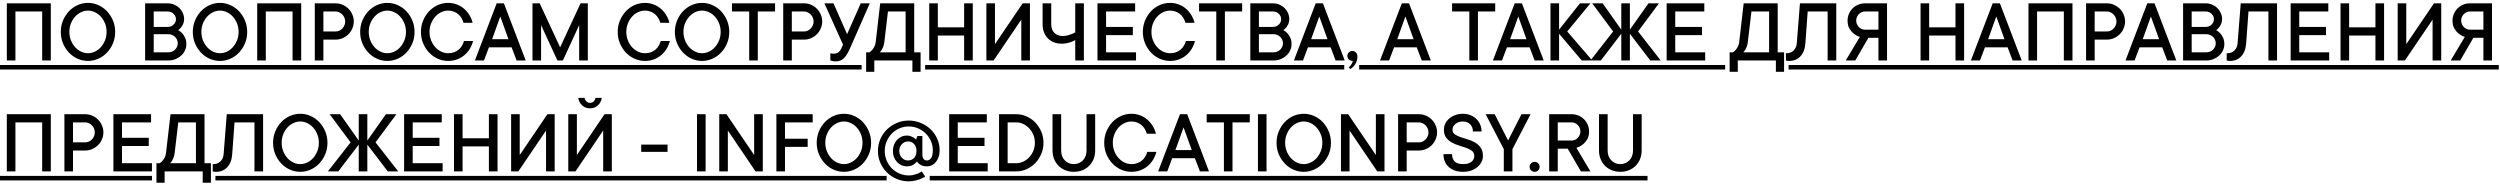 <?xml version="1.0" encoding="UTF-8"?> <svg xmlns="http://www.w3.org/2000/svg" width="496" height="37" viewBox="0 0 496 37" fill="none"><path d="M10.081 0.662V12H8.367V2.279H3.059V12H1.354V0.662H10.081ZM21.146 6.331C21.146 5.722 21.041 5.159 20.83 4.644C20.619 4.122 20.344 3.674 20.004 3.299C19.664 2.918 19.271 2.625 18.826 2.42C18.381 2.209 17.924 2.104 17.455 2.104C16.986 2.104 16.529 2.209 16.084 2.42C15.645 2.625 15.252 2.918 14.906 3.299C14.566 3.674 14.291 4.119 14.08 4.635C13.869 5.15 13.764 5.716 13.764 6.331C13.764 6.94 13.869 7.503 14.08 8.019C14.291 8.534 14.566 8.982 14.906 9.363C15.252 9.738 15.645 10.031 16.084 10.242C16.529 10.453 16.986 10.559 17.455 10.559C17.924 10.559 18.381 10.453 18.826 10.242C19.271 10.031 19.664 9.738 20.004 9.363C20.344 8.982 20.619 8.534 20.83 8.019C21.041 7.503 21.146 6.94 21.146 6.331ZM22.852 6.331C22.852 7.146 22.705 7.901 22.412 8.599C22.119 9.296 21.727 9.905 21.234 10.427C20.742 10.948 20.168 11.355 19.512 11.648C18.861 11.941 18.176 12.088 17.455 12.088C16.734 12.088 16.046 11.941 15.39 11.648C14.739 11.355 14.168 10.948 13.676 10.427C13.184 9.905 12.791 9.296 12.498 8.599C12.205 7.901 12.059 7.146 12.059 6.331C12.059 5.528 12.205 4.775 12.498 4.072C12.791 3.369 13.184 2.757 13.676 2.235C14.168 1.714 14.739 1.307 15.39 1.014C16.046 0.721 16.734 0.574 17.455 0.574C18.176 0.574 18.861 0.721 19.512 1.014C20.168 1.307 20.742 1.714 21.234 2.235C21.727 2.757 22.119 3.369 22.412 4.072C22.705 4.775 22.852 5.528 22.852 6.331ZM35.358 5.971C35.657 6.141 35.927 6.357 36.167 6.621C36.372 6.85 36.557 7.137 36.721 7.482C36.891 7.828 36.976 8.253 36.976 8.757C36.976 9.19 36.885 9.604 36.703 9.996C36.527 10.383 36.275 10.726 35.947 11.024C35.625 11.317 35.244 11.555 34.805 11.736C34.371 11.912 33.897 12 33.381 12H28.793V0.662H33.293C33.738 0.662 34.157 0.747 34.55 0.917C34.948 1.081 35.294 1.307 35.587 1.594C35.88 1.881 36.108 2.215 36.273 2.596C36.442 2.971 36.527 3.375 36.527 3.809C36.527 4.166 36.463 4.482 36.334 4.758C36.211 5.027 36.079 5.25 35.938 5.426C35.769 5.643 35.575 5.824 35.358 5.971ZM30.498 5.338H33.293C33.75 5.338 34.134 5.186 34.444 4.881C34.755 4.576 34.91 4.219 34.91 3.809C34.91 3.398 34.752 3.041 34.435 2.736C34.125 2.432 33.744 2.279 33.293 2.279H30.498V5.338ZM33.381 10.383C33.645 10.383 33.894 10.336 34.128 10.242C34.362 10.143 34.562 10.014 34.726 9.855C34.895 9.691 35.027 9.501 35.121 9.284C35.221 9.067 35.27 8.833 35.27 8.581C35.27 8.329 35.221 8.095 35.121 7.878C35.027 7.661 34.895 7.474 34.726 7.315C34.562 7.151 34.362 7.022 34.128 6.929C33.894 6.829 33.645 6.779 33.381 6.779H30.498V10.383H33.381ZM47.338 6.331C47.338 5.722 47.232 5.159 47.022 4.644C46.81 4.122 46.535 3.674 46.195 3.299C45.855 2.918 45.463 2.625 45.018 2.42C44.572 2.209 44.115 2.104 43.647 2.104C43.178 2.104 42.721 2.209 42.275 2.42C41.836 2.625 41.443 2.918 41.098 3.299C40.758 3.674 40.482 4.119 40.272 4.635C40.06 5.15 39.955 5.716 39.955 6.331C39.955 6.94 40.06 7.503 40.272 8.019C40.482 8.534 40.758 8.982 41.098 9.363C41.443 9.738 41.836 10.031 42.275 10.242C42.721 10.453 43.178 10.559 43.647 10.559C44.115 10.559 44.572 10.453 45.018 10.242C45.463 10.031 45.855 9.738 46.195 9.363C46.535 8.982 46.81 8.534 47.022 8.019C47.232 7.503 47.338 6.94 47.338 6.331ZM49.043 6.331C49.043 7.146 48.897 7.901 48.603 8.599C48.31 9.296 47.918 9.905 47.426 10.427C46.934 10.948 46.359 11.355 45.703 11.648C45.053 11.941 44.367 12.088 43.647 12.088C42.926 12.088 42.237 11.941 41.581 11.648C40.931 11.355 40.359 10.948 39.867 10.427C39.375 9.905 38.982 9.296 38.69 8.599C38.397 7.901 38.25 7.146 38.25 6.331C38.25 5.528 38.397 4.775 38.69 4.072C38.982 3.369 39.375 2.757 39.867 2.235C40.359 1.714 40.931 1.307 41.581 1.014C42.237 0.721 42.926 0.574 43.647 0.574C44.367 0.574 45.053 0.721 45.703 1.014C46.359 1.307 46.934 1.714 47.426 2.235C47.918 2.757 48.31 3.369 48.603 4.072C48.897 4.775 49.043 5.528 49.043 6.331ZM59.757 0.662V12H58.043V2.279H52.734V12H51.029V0.662H59.757ZM66.595 0.662C67.087 0.662 67.55 0.759 67.983 0.952C68.423 1.14 68.804 1.397 69.126 1.726C69.454 2.048 69.712 2.429 69.899 2.868C70.093 3.302 70.189 3.765 70.189 4.257C70.189 4.749 70.093 5.215 69.899 5.654C69.712 6.094 69.454 6.475 69.126 6.797C68.804 7.119 68.423 7.377 67.983 7.57C67.55 7.764 67.087 7.86 66.595 7.86H64.16V12H62.455V0.662H66.595ZM66.595 6.243C66.847 6.243 67.084 6.193 67.307 6.094C67.535 5.988 67.737 5.845 67.913 5.663C68.089 5.481 68.227 5.271 68.326 5.03C68.432 4.79 68.484 4.532 68.484 4.257C68.484 3.993 68.432 3.741 68.326 3.501C68.227 3.261 68.089 3.053 67.913 2.877C67.737 2.695 67.535 2.552 67.307 2.446C67.084 2.335 66.847 2.279 66.595 2.279H64.16V6.243H66.595ZM80.543 6.331C80.543 5.722 80.438 5.159 80.227 4.644C80.016 4.122 79.74 3.674 79.4 3.299C79.061 2.918 78.668 2.625 78.223 2.42C77.777 2.209 77.32 2.104 76.852 2.104C76.383 2.104 75.926 2.209 75.481 2.42C75.041 2.625 74.648 2.918 74.303 3.299C73.963 3.674 73.688 4.119 73.477 4.635C73.266 5.15 73.16 5.716 73.16 6.331C73.16 6.94 73.266 7.503 73.477 8.019C73.688 8.534 73.963 8.982 74.303 9.363C74.648 9.738 75.041 10.031 75.481 10.242C75.926 10.453 76.383 10.559 76.852 10.559C77.32 10.559 77.777 10.453 78.223 10.242C78.668 10.031 79.061 9.738 79.4 9.363C79.74 8.982 80.016 8.534 80.227 8.019C80.438 7.503 80.543 6.94 80.543 6.331ZM82.248 6.331C82.248 7.146 82.102 7.901 81.809 8.599C81.516 9.296 81.123 9.905 80.631 10.427C80.139 10.948 79.564 11.355 78.908 11.648C78.258 11.941 77.572 12.088 76.852 12.088C76.131 12.088 75.442 11.941 74.786 11.648C74.136 11.355 73.564 10.948 73.072 10.427C72.58 9.905 72.188 9.296 71.894 8.599C71.602 7.901 71.455 7.146 71.455 6.331C71.455 5.528 71.602 4.775 71.894 4.072C72.188 3.369 72.58 2.757 73.072 2.235C73.564 1.714 74.136 1.307 74.786 1.014C75.442 0.721 76.131 0.574 76.852 0.574C77.572 0.574 78.258 0.721 78.908 1.014C79.564 1.307 80.139 1.714 80.631 2.235C81.123 2.757 81.516 3.369 81.809 4.072C82.102 4.775 82.248 5.528 82.248 6.331ZM85.219 6.331C85.219 6.94 85.324 7.503 85.535 8.019C85.746 8.534 86.022 8.982 86.361 9.363C86.707 9.738 87.1 10.031 87.539 10.242C87.984 10.453 88.441 10.559 88.91 10.559C89.344 10.559 89.733 10.497 90.079 10.374C90.431 10.245 90.738 10.069 91.002 9.847C91.266 9.624 91.482 9.366 91.652 9.073C91.828 8.78 91.963 8.467 92.057 8.133H93.858C93.724 8.672 93.513 9.182 93.226 9.662C92.939 10.143 92.581 10.565 92.153 10.928C91.731 11.285 91.248 11.569 90.703 11.78C90.158 11.985 89.561 12.088 88.91 12.088C88.189 12.088 87.501 11.941 86.845 11.648C86.194 11.355 85.623 10.948 85.131 10.427C84.639 9.905 84.246 9.296 83.953 8.599C83.66 7.901 83.514 7.146 83.514 6.331C83.514 5.528 83.66 4.775 83.953 4.072C84.246 3.369 84.639 2.757 85.131 2.235C85.623 1.714 86.194 1.307 86.845 1.014C87.501 0.721 88.189 0.574 88.91 0.574C89.531 0.574 90.111 0.68 90.65 0.891C91.195 1.096 91.673 1.38 92.083 1.743C92.499 2.101 92.851 2.52 93.138 3C93.431 3.48 93.642 3.99 93.77 4.529H91.969C91.875 4.195 91.74 3.882 91.564 3.589C91.389 3.29 91.172 3.032 90.914 2.815C90.656 2.593 90.36 2.42 90.026 2.297C89.692 2.168 89.32 2.104 88.91 2.104C88.441 2.104 87.984 2.209 87.539 2.42C87.1 2.625 86.707 2.918 86.361 3.299C86.022 3.674 85.746 4.122 85.535 4.644C85.324 5.159 85.219 5.722 85.219 6.331ZM96.02 12H94.219L98.543 0.662H99.976L104.3 12H102.498L101.505 9.39H97.005L96.02 12ZM100.881 7.772L99.255 3.272L97.638 7.772H100.881ZM116.622 0.662V12H114.908V4.978L111.674 12H110.593L107.35 4.978V12H105.645V0.662H107.077L111.129 9.39L115.181 0.662H116.622ZM124.26 6.331C124.26 6.94 124.365 7.503 124.576 8.019C124.787 8.534 125.062 8.982 125.402 9.363C125.748 9.738 126.141 10.031 126.58 10.242C127.025 10.453 127.482 10.559 127.951 10.559C128.385 10.559 128.774 10.497 129.12 10.374C129.472 10.245 129.779 10.069 130.043 9.847C130.307 9.624 130.523 9.366 130.693 9.073C130.869 8.78 131.004 8.467 131.098 8.133H132.899C132.765 8.672 132.554 9.182 132.267 9.662C131.979 10.143 131.622 10.565 131.194 10.928C130.772 11.285 130.289 11.569 129.744 11.78C129.199 11.985 128.602 12.088 127.951 12.088C127.23 12.088 126.542 11.941 125.886 11.648C125.235 11.355 124.664 10.948 124.172 10.427C123.68 9.905 123.287 9.296 122.994 8.599C122.701 7.901 122.555 7.146 122.555 6.331C122.555 5.528 122.701 4.775 122.994 4.072C123.287 3.369 123.68 2.757 124.172 2.235C124.664 1.714 125.235 1.307 125.886 1.014C126.542 0.721 127.23 0.574 127.951 0.574C128.572 0.574 129.152 0.68 129.691 0.891C130.236 1.096 130.714 1.38 131.124 1.743C131.54 2.101 131.892 2.52 132.179 3C132.472 3.48 132.683 3.99 132.812 4.529H131.01C130.916 4.195 130.781 3.882 130.605 3.589C130.43 3.29 130.213 3.032 129.955 2.815C129.697 2.593 129.401 2.42 129.067 2.297C128.733 2.168 128.361 2.104 127.951 2.104C127.482 2.104 127.025 2.209 126.58 2.42C126.141 2.625 125.748 2.918 125.402 3.299C125.062 3.674 124.787 4.122 124.576 4.644C124.365 5.159 124.26 5.722 124.26 6.331ZM142.98 6.331C142.98 5.722 142.875 5.159 142.664 4.644C142.453 4.122 142.178 3.674 141.838 3.299C141.498 2.918 141.105 2.625 140.66 2.42C140.215 2.209 139.758 2.104 139.289 2.104C138.82 2.104 138.363 2.209 137.918 2.42C137.479 2.625 137.086 2.918 136.74 3.299C136.4 3.674 136.125 4.119 135.914 4.635C135.703 5.15 135.598 5.716 135.598 6.331C135.598 6.94 135.703 7.503 135.914 8.019C136.125 8.534 136.4 8.982 136.74 9.363C137.086 9.738 137.479 10.031 137.918 10.242C138.363 10.453 138.82 10.559 139.289 10.559C139.758 10.559 140.215 10.453 140.66 10.242C141.105 10.031 141.498 9.738 141.838 9.363C142.178 8.982 142.453 8.534 142.664 8.019C142.875 7.503 142.98 6.94 142.98 6.331ZM144.686 6.331C144.686 7.146 144.539 7.901 144.246 8.599C143.953 9.296 143.561 9.905 143.068 10.427C142.576 10.948 142.002 11.355 141.346 11.648C140.695 11.941 140.01 12.088 139.289 12.088C138.568 12.088 137.88 11.941 137.224 11.648C136.573 11.355 136.002 10.948 135.51 10.427C135.018 9.905 134.625 9.296 134.332 8.599C134.039 7.901 133.893 7.146 133.893 6.331C133.893 5.528 134.039 4.775 134.332 4.072C134.625 3.369 135.018 2.757 135.51 2.235C136.002 1.714 136.573 1.307 137.224 1.014C137.88 0.721 138.568 0.574 139.289 0.574C140.01 0.574 140.695 0.721 141.346 1.014C142.002 1.307 142.576 1.714 143.068 2.235C143.561 2.757 143.953 3.369 144.246 4.072C144.539 4.775 144.686 5.528 144.686 6.331ZM145.222 0.662H153.773V2.279H150.346V12H148.641V2.279H145.222V0.662ZM159.53 0.662C160.022 0.662 160.485 0.759 160.919 0.952C161.358 1.14 161.739 1.397 162.062 1.726C162.39 2.048 162.647 2.429 162.835 2.868C163.028 3.302 163.125 3.765 163.125 4.257C163.125 4.749 163.028 5.215 162.835 5.654C162.647 6.094 162.39 6.475 162.062 6.797C161.739 7.119 161.358 7.377 160.919 7.57C160.485 7.764 160.022 7.86 159.53 7.86H157.096V12H155.391V0.662H159.53ZM159.53 6.243C159.782 6.243 160.02 6.193 160.242 6.094C160.471 5.988 160.673 5.845 160.849 5.663C161.024 5.481 161.162 5.271 161.262 5.03C161.367 4.79 161.42 4.532 161.42 4.257C161.42 3.993 161.367 3.741 161.262 3.501C161.162 3.261 161.024 3.053 160.849 2.877C160.673 2.695 160.471 2.552 160.242 2.446C160.02 2.335 159.782 2.279 159.53 2.279H157.096V6.243H159.53ZM172.564 0.662L168.609 9.662C168.211 10.565 167.801 11.209 167.379 11.596C166.963 11.982 166.441 12.176 165.814 12.176C165.539 12.176 165.296 12.146 165.085 12.088C164.968 12.065 164.854 12.035 164.742 12V10.559C164.801 10.582 164.871 10.6 164.953 10.611C165.012 10.623 165.085 10.632 165.173 10.638C165.267 10.644 165.363 10.646 165.463 10.646C165.82 10.646 166.119 10.553 166.359 10.365C166.6 10.172 166.778 9.938 166.896 9.662L167.256 8.854L163.564 0.662H165.366L168.064 6.779L170.771 0.662H172.564ZM182.646 10.383V14.25H181.02V12H173.461V14.25H171.844V10.383H172.494C172.699 10.248 172.884 10.084 173.048 9.891C173.194 9.721 173.332 9.519 173.461 9.284C173.596 9.044 173.687 8.748 173.733 8.396L174.63 0.662H181.38V10.383H182.646ZM179.675 2.279H176.168L175.447 8.396C175.4 8.742 175.327 9.038 175.228 9.284C175.134 9.524 175.037 9.727 174.938 9.891C174.82 10.084 174.688 10.248 174.542 10.383H179.675V2.279ZM192.999 0.662V12H191.285V7.052H186.064V12H184.359V0.662H186.064V5.426H191.285V0.662H192.999ZM202.623 12V3.896L197.13 12H195.697V0.662H197.402V8.757L202.896 0.662H204.337V12H202.623ZM215.042 0.662V12H213.328V7.948C213.1 8.083 212.842 8.203 212.555 8.309C212.314 8.402 212.03 8.487 211.702 8.563C211.374 8.634 211.017 8.669 210.63 8.669C210.067 8.669 209.555 8.578 209.092 8.396C208.629 8.209 208.23 7.948 207.896 7.614C207.562 7.274 207.305 6.867 207.123 6.393C206.941 5.918 206.851 5.388 206.851 4.802V0.662H208.564V4.802C208.564 5.522 208.767 6.094 209.171 6.516C209.581 6.932 210.129 7.14 210.814 7.14C211.148 7.14 211.465 7.104 211.764 7.034C212.062 6.958 212.332 6.873 212.572 6.779C212.848 6.674 213.1 6.554 213.328 6.419V0.662H215.042ZM225.387 10.383V12H217.74V0.662H225.211V2.279H219.445V5.338H224.754V6.964H219.445V10.383H225.387ZM228.445 6.331C228.445 6.94 228.551 7.503 228.762 8.019C228.973 8.534 229.248 8.982 229.588 9.363C229.934 9.738 230.326 10.031 230.766 10.242C231.211 10.453 231.668 10.559 232.137 10.559C232.57 10.559 232.96 10.497 233.306 10.374C233.657 10.245 233.965 10.069 234.229 9.847C234.492 9.624 234.709 9.366 234.879 9.073C235.055 8.78 235.189 8.467 235.283 8.133H237.085C236.95 8.672 236.739 9.182 236.452 9.662C236.165 10.143 235.808 10.565 235.38 10.928C234.958 11.285 234.475 11.569 233.93 11.78C233.385 11.985 232.787 12.088 232.137 12.088C231.416 12.088 230.728 11.941 230.071 11.648C229.421 11.355 228.85 10.948 228.357 10.427C227.865 9.905 227.473 9.296 227.18 8.599C226.887 7.901 226.74 7.146 226.74 6.331C226.74 5.528 226.887 4.775 227.18 4.072C227.473 3.369 227.865 2.757 228.357 2.235C228.85 1.714 229.421 1.307 230.071 1.014C230.728 0.721 231.416 0.574 232.137 0.574C232.758 0.574 233.338 0.68 233.877 0.891C234.422 1.096 234.899 1.38 235.31 1.743C235.726 2.101 236.077 2.52 236.364 3C236.657 3.48 236.868 3.99 236.997 4.529H235.195C235.102 4.195 234.967 3.882 234.791 3.589C234.615 3.29 234.398 3.032 234.141 2.815C233.883 2.593 233.587 2.42 233.253 2.297C232.919 2.168 232.547 2.104 232.137 2.104C231.668 2.104 231.211 2.209 230.766 2.42C230.326 2.625 229.934 2.918 229.588 3.299C229.248 3.674 228.973 4.122 228.762 4.644C228.551 5.159 228.445 5.722 228.445 6.331ZM237.894 0.662H246.445V2.279H243.018V12H241.312V2.279H237.894V0.662ZM254.628 5.971C254.927 6.141 255.196 6.357 255.437 6.621C255.642 6.85 255.826 7.137 255.99 7.482C256.16 7.828 256.245 8.253 256.245 8.757C256.245 9.19 256.154 9.604 255.973 9.996C255.797 10.383 255.545 10.726 255.217 11.024C254.895 11.317 254.514 11.555 254.074 11.736C253.641 11.912 253.166 12 252.65 12H248.062V0.662H252.562C253.008 0.662 253.427 0.747 253.819 0.917C254.218 1.081 254.563 1.307 254.856 1.594C255.149 1.881 255.378 2.215 255.542 2.596C255.712 2.971 255.797 3.375 255.797 3.809C255.797 4.166 255.732 4.482 255.604 4.758C255.48 5.027 255.349 5.25 255.208 5.426C255.038 5.643 254.845 5.824 254.628 5.971ZM249.768 5.338H252.562C253.02 5.338 253.403 5.186 253.714 4.881C254.024 4.576 254.18 4.219 254.18 3.809C254.18 3.398 254.021 3.041 253.705 2.736C253.395 2.432 253.014 2.279 252.562 2.279H249.768V5.338ZM252.65 10.383C252.914 10.383 253.163 10.336 253.397 10.242C253.632 10.143 253.831 10.014 253.995 9.855C254.165 9.691 254.297 9.501 254.391 9.284C254.49 9.067 254.54 8.833 254.54 8.581C254.54 8.329 254.49 8.095 254.391 7.878C254.297 7.661 254.165 7.474 253.995 7.315C253.831 7.151 253.632 7.022 253.397 6.929C253.163 6.829 252.914 6.779 252.65 6.779H249.768V10.383H252.65ZM258.513 12H256.711L261.035 0.662H262.468L266.792 12H264.99L263.997 9.39H259.497L258.513 12ZM263.373 7.772L261.747 3.272L260.13 7.772H263.373ZM268.312 10.11C268.588 10.11 268.822 10.213 269.016 10.418C269.209 10.623 269.306 10.881 269.306 11.191C269.306 11.648 269.229 12.035 269.077 12.352C268.931 12.668 268.767 12.929 268.585 13.134C268.368 13.374 268.128 13.567 267.864 13.714L267.592 13.354C267.709 13.271 267.823 13.163 267.935 13.028C268.028 12.923 268.116 12.791 268.198 12.633C268.286 12.475 268.354 12.293 268.4 12.088C268.09 12.088 267.832 11.994 267.627 11.807C267.422 11.613 267.319 11.379 267.319 11.104C267.319 10.828 267.416 10.594 267.609 10.4C267.803 10.207 268.037 10.11 268.312 10.11ZM275.599 12H273.797L278.121 0.662H279.554L283.878 12H282.076L281.083 9.39H276.583L275.599 12ZM280.459 7.772L278.833 3.272L277.216 7.772H280.459ZM288.097 0.662H296.648V2.279H293.221V12H291.516V2.279H288.097V0.662ZM297.993 12H296.191L300.516 0.662H301.948L306.272 12H304.471L303.478 9.39H298.978L297.993 12ZM302.854 7.772L301.228 3.272L299.61 7.772H302.854ZM313.822 12L309.322 6.691V12H307.617V0.662H309.322V5.883L313.462 0.662H315.536L310.939 6.243L315.896 12H313.822ZM323.367 0.662V5.883L327.059 0.662H329.133L324.993 6.243L329.493 12H327.419L323.367 6.691V12H321.662V6.691L317.61 12H315.545L320.045 6.243L315.896 0.662H317.971L321.662 5.883V0.662H323.367ZM338.309 10.383V12H330.662V0.662H338.133V2.279H332.367V5.338H337.676V6.964H332.367V10.383H338.309ZM353.962 10.383V14.25H352.336V12H344.777V14.25H343.16V10.383H343.811C344.016 10.248 344.2 10.084 344.364 9.891C344.511 9.721 344.648 9.519 344.777 9.284C344.912 9.044 345.003 8.748 345.05 8.396L345.946 0.662H352.696V10.383H353.962ZM350.991 2.279H347.484L346.764 8.396C346.717 8.742 346.644 9.038 346.544 9.284C346.45 9.524 346.354 9.727 346.254 9.891C346.137 10.084 346.005 10.248 345.858 10.383H350.991V2.279ZM364.315 0.662V12H362.602V2.279H358.646L358.189 8.581C358.107 9.712 357.776 10.579 357.196 11.183C356.622 11.786 355.904 12.088 355.043 12.088C354.938 12.088 354.838 12.085 354.744 12.079C354.656 12.073 354.583 12.065 354.524 12.053C354.454 12.041 354.387 12.023 354.322 12V10.559H354.498C355.037 10.559 355.491 10.377 355.86 10.014C356.229 9.645 356.438 9.167 356.484 8.581L357.108 0.662H364.315ZM368.086 12H366.196L368.991 7.324C368.534 7.178 368.127 6.955 367.77 6.656C367.459 6.416 367.178 6.085 366.926 5.663C366.68 5.241 366.557 4.714 366.557 4.081C366.557 3.612 366.647 3.17 366.829 2.754C367.011 2.332 367.254 1.969 367.559 1.664C367.863 1.354 368.227 1.11 368.648 0.935C369.07 0.753 369.516 0.662 369.984 0.662H374.388V12H372.683V7.5H370.696L368.086 12ZM372.683 2.279H369.984C369.756 2.279 369.539 2.329 369.334 2.429C369.129 2.522 368.947 2.651 368.789 2.815C368.637 2.974 368.511 3.161 368.411 3.378C368.317 3.595 368.271 3.829 368.271 4.081C368.271 4.333 368.317 4.567 368.411 4.784C368.511 5.001 368.637 5.191 368.789 5.355C368.947 5.514 369.129 5.643 369.334 5.742C369.539 5.836 369.756 5.883 369.984 5.883H372.683V2.279ZM389.681 0.662V12H387.967V7.052H382.746V12H381.041V0.662H382.746V5.426H387.967V0.662H389.681ZM392.827 12H391.025L395.35 0.662H396.782L401.106 12H399.305L398.312 9.39H393.812L392.827 12ZM397.688 7.772L396.062 3.272L394.444 7.772H397.688ZM411.179 0.662V12H409.465V2.279H404.156V12H402.451V0.662H411.179ZM418.017 0.662C418.509 0.662 418.972 0.759 419.405 0.952C419.845 1.14 420.226 1.397 420.548 1.726C420.876 2.048 421.134 2.429 421.321 2.868C421.515 3.302 421.611 3.765 421.611 4.257C421.611 4.749 421.515 5.215 421.321 5.654C421.134 6.094 420.876 6.475 420.548 6.797C420.226 7.119 419.845 7.377 419.405 7.57C418.972 7.764 418.509 7.86 418.017 7.86H415.582V12H413.877V0.662H418.017ZM418.017 6.243C418.269 6.243 418.506 6.193 418.729 6.094C418.957 5.988 419.159 5.845 419.335 5.663C419.511 5.481 419.648 5.271 419.748 5.03C419.854 4.79 419.906 4.532 419.906 4.257C419.906 3.993 419.854 3.741 419.748 3.501C419.648 3.261 419.511 3.053 419.335 2.877C419.159 2.695 418.957 2.552 418.729 2.446C418.506 2.335 418.269 2.279 418.017 2.279H415.582V6.243H418.017ZM423.501 12H421.699L426.023 0.662H427.456L431.78 12H429.979L428.985 9.39H424.485L423.501 12ZM428.361 7.772L426.735 3.272L425.118 7.772H428.361ZM439.69 5.971C439.989 6.141 440.259 6.357 440.499 6.621C440.704 6.85 440.889 7.137 441.053 7.482C441.223 7.828 441.308 8.253 441.308 8.757C441.308 9.19 441.217 9.604 441.035 9.996C440.859 10.383 440.607 10.726 440.279 11.024C439.957 11.317 439.576 11.555 439.137 11.736C438.703 11.912 438.229 12 437.713 12H433.125V0.662H437.625C438.07 0.662 438.489 0.747 438.882 0.917C439.28 1.081 439.626 1.307 439.919 1.594C440.212 1.881 440.44 2.215 440.604 2.596C440.774 2.971 440.859 3.375 440.859 3.809C440.859 4.166 440.795 4.482 440.666 4.758C440.543 5.027 440.411 5.25 440.271 5.426C440.101 5.643 439.907 5.824 439.69 5.971ZM434.83 5.338H437.625C438.082 5.338 438.466 5.186 438.776 4.881C439.087 4.576 439.242 4.219 439.242 3.809C439.242 3.398 439.084 3.041 438.768 2.736C438.457 2.432 438.076 2.279 437.625 2.279H434.83V5.338ZM437.713 10.383C437.977 10.383 438.226 10.336 438.46 10.242C438.694 10.143 438.894 10.014 439.058 9.855C439.228 9.691 439.359 9.501 439.453 9.284C439.553 9.067 439.603 8.833 439.603 8.581C439.603 8.329 439.553 8.095 439.453 7.878C439.359 7.661 439.228 7.474 439.058 7.315C438.894 7.151 438.694 7.022 438.46 6.929C438.226 6.829 437.977 6.779 437.713 6.779H434.83V10.383H437.713ZM451.767 0.662V12H450.053V2.279H446.098L445.641 8.581C445.559 9.712 445.228 10.579 444.647 11.183C444.073 11.786 443.355 12.088 442.494 12.088C442.389 12.088 442.289 12.085 442.195 12.079C442.107 12.073 442.034 12.065 441.976 12.053C441.905 12.041 441.838 12.023 441.773 12V10.559H441.949C442.488 10.559 442.942 10.377 443.312 10.014C443.681 9.645 443.889 9.167 443.936 8.581L444.56 0.662H451.767ZM462.111 10.383V12H454.465V0.662H461.936V2.279H456.17V5.338H461.479V6.964H456.17V10.383H462.111ZM473.001 0.662V12H471.287V7.052H466.066V12H464.361V0.662H466.066V5.426H471.287V0.662H473.001ZM482.625 12V3.896L477.132 12H475.699V0.662H477.404V8.757L482.897 0.662H484.339V12H482.625ZM488.109 12H486.22L489.015 7.324C488.558 7.178 488.15 6.955 487.793 6.656C487.482 6.416 487.201 6.085 486.949 5.663C486.703 5.241 486.58 4.714 486.58 4.081C486.58 3.612 486.671 3.17 486.853 2.754C487.034 2.332 487.277 1.969 487.582 1.664C487.887 1.354 488.25 1.11 488.672 0.935C489.094 0.753 489.539 0.662 490.008 0.662H494.411V12H492.706V7.5H490.72L488.109 12ZM492.706 2.279H490.008C489.779 2.279 489.562 2.329 489.357 2.429C489.152 2.522 488.971 2.651 488.812 2.815C488.66 2.974 488.534 3.161 488.435 3.378C488.341 3.595 488.294 3.829 488.294 4.081C488.294 4.333 488.341 4.567 488.435 4.784C488.534 5.001 488.66 5.191 488.812 5.355C488.971 5.514 489.152 5.643 489.357 5.742C489.562 5.836 489.779 5.883 490.008 5.883H492.706V2.279ZM10.081 22.662V34H8.367V24.279H3.059V34H1.354V22.662H10.081ZM16.919 22.662C17.411 22.662 17.874 22.759 18.308 22.952C18.747 23.14 19.128 23.398 19.45 23.726C19.778 24.048 20.036 24.429 20.224 24.868C20.417 25.302 20.514 25.765 20.514 26.257C20.514 26.749 20.417 27.215 20.224 27.654C20.036 28.094 19.778 28.475 19.45 28.797C19.128 29.119 18.747 29.377 18.308 29.57C17.874 29.764 17.411 29.86 16.919 29.86H14.484V34H12.779V22.662H16.919ZM16.919 28.243C17.171 28.243 17.408 28.193 17.631 28.094C17.859 27.988 18.061 27.845 18.237 27.663C18.413 27.481 18.551 27.27 18.65 27.03C18.756 26.79 18.809 26.532 18.809 26.257C18.809 25.993 18.756 25.741 18.65 25.501C18.551 25.261 18.413 25.053 18.237 24.877C18.061 24.695 17.859 24.552 17.631 24.446C17.408 24.335 17.171 24.279 16.919 24.279H14.484V28.243H16.919ZM30.146 32.383V34H22.5V22.662H29.971V24.279H24.205V27.338H29.514V28.964H24.205V32.383H30.146ZM41.845 32.383V36.25H40.219V34H32.66V36.25H31.043V32.383H31.693C31.898 32.248 32.083 32.084 32.247 31.891C32.394 31.721 32.531 31.519 32.66 31.284C32.795 31.044 32.886 30.748 32.933 30.396L33.829 22.662H40.579V32.383H41.845ZM38.874 24.279H35.367L34.647 30.396C34.6 30.742 34.526 31.038 34.427 31.284C34.333 31.524 34.236 31.727 34.137 31.891C34.02 32.084 33.888 32.248 33.741 32.383H38.874V24.279ZM52.198 22.662V34H50.484V24.279H46.529L46.072 30.581C45.99 31.712 45.659 32.579 45.079 33.183C44.505 33.786 43.787 34.088 42.926 34.088C42.82 34.088 42.721 34.085 42.627 34.079C42.539 34.073 42.466 34.065 42.407 34.053C42.337 34.041 42.27 34.023 42.205 34V32.559H42.381C42.92 32.559 43.374 32.377 43.743 32.014C44.112 31.645 44.32 31.167 44.367 30.581L44.991 22.662H52.198ZM63.264 28.331C63.264 27.722 63.158 27.159 62.947 26.644C62.736 26.122 62.461 25.674 62.121 25.299C61.781 24.918 61.389 24.625 60.943 24.42C60.498 24.209 60.041 24.104 59.572 24.104C59.103 24.104 58.647 24.209 58.201 24.42C57.762 24.625 57.369 24.918 57.023 25.299C56.684 25.674 56.408 26.119 56.197 26.635C55.986 27.15 55.881 27.716 55.881 28.331C55.881 28.94 55.986 29.503 56.197 30.019C56.408 30.534 56.684 30.982 57.023 31.363C57.369 31.738 57.762 32.031 58.201 32.242C58.647 32.453 59.103 32.559 59.572 32.559C60.041 32.559 60.498 32.453 60.943 32.242C61.389 32.031 61.781 31.738 62.121 31.363C62.461 30.982 62.736 30.534 62.947 30.019C63.158 29.503 63.264 28.94 63.264 28.331ZM64.969 28.331C64.969 29.145 64.822 29.901 64.529 30.599C64.236 31.296 63.844 31.905 63.352 32.427C62.859 32.948 62.285 33.355 61.629 33.648C60.978 33.941 60.293 34.088 59.572 34.088C58.852 34.088 58.163 33.941 57.507 33.648C56.856 33.355 56.285 32.948 55.793 32.427C55.301 31.905 54.908 31.296 54.615 30.599C54.322 29.901 54.176 29.145 54.176 28.331C54.176 27.528 54.322 26.775 54.615 26.072C54.908 25.369 55.301 24.757 55.793 24.235C56.285 23.714 56.856 23.307 57.507 23.014C58.163 22.721 58.852 22.574 59.572 22.574C60.293 22.574 60.978 22.721 61.629 23.014C62.285 23.307 62.859 23.714 63.352 24.235C63.844 24.757 64.236 25.369 64.529 26.072C64.822 26.775 64.969 27.528 64.969 28.331ZM72.879 22.662V27.883L76.57 22.662H78.644L74.505 28.243L79.005 34H76.931L72.879 28.691V34H71.174V28.691L67.122 34H65.057L69.557 28.243L65.408 22.662H67.482L71.174 27.883V22.662H72.879ZM87.82 32.383V34H80.174V22.662H87.644V24.279H81.879V27.338H87.188V28.964H81.879V32.383H87.82ZM98.71 22.662V34H96.996V29.052H91.775V34H90.07V22.662H91.775V27.426H96.996V22.662H98.71ZM108.334 34V25.896L102.841 34H101.408V22.662H103.113V30.757L108.606 22.662H110.048V34H108.334ZM119.672 34V25.896L114.179 34H112.746V22.662H114.451V30.757L119.944 22.662H121.386V34H119.672ZM117.062 21.493C116.423 21.493 115.896 21.294 115.479 20.895C115.069 20.497 114.817 20.005 114.724 19.419H115.98C116.027 19.694 116.15 19.929 116.35 20.122C116.549 20.315 116.786 20.412 117.062 20.412C117.337 20.412 117.574 20.315 117.773 20.122C117.973 19.929 118.096 19.694 118.143 19.419H119.399C119.306 20.005 119.051 20.497 118.635 20.895C118.225 21.294 117.7 21.493 117.062 21.493ZM132.442 30.133H127.222V28.691H132.442V30.133ZM139.992 34H138.287V22.662H139.992V34ZM151.339 22.662V34H149.897L144.404 25.896V34H142.699V22.662H144.132L149.625 30.757V22.662H151.339ZM155.742 24.279V27.523H160.242V29.14H155.742V34H154.037V22.662H161.235V24.279H155.742ZM171.123 28.331C171.123 27.722 171.018 27.159 170.807 26.644C170.596 26.122 170.32 25.674 169.98 25.299C169.641 24.918 169.248 24.625 168.803 24.42C168.357 24.209 167.9 24.104 167.432 24.104C166.963 24.104 166.506 24.209 166.061 24.42C165.621 24.625 165.229 24.918 164.883 25.299C164.543 25.674 164.268 26.119 164.057 26.635C163.846 27.15 163.74 27.716 163.74 28.331C163.74 28.94 163.846 29.503 164.057 30.019C164.268 30.534 164.543 30.982 164.883 31.363C165.229 31.738 165.621 32.031 166.061 32.242C166.506 32.453 166.963 32.559 167.432 32.559C167.9 32.559 168.357 32.453 168.803 32.242C169.248 32.031 169.641 31.738 169.98 31.363C170.32 30.982 170.596 30.534 170.807 30.019C171.018 29.503 171.123 28.94 171.123 28.331ZM172.828 28.331C172.828 29.145 172.682 29.901 172.389 30.599C172.096 31.296 171.703 31.905 171.211 32.427C170.719 32.948 170.145 33.355 169.488 33.648C168.838 33.941 168.152 34.088 167.432 34.088C166.711 34.088 166.022 33.941 165.366 33.648C164.716 33.355 164.145 32.948 163.652 32.427C163.16 31.905 162.768 31.296 162.475 30.599C162.182 29.901 162.035 29.145 162.035 28.331C162.035 27.528 162.182 26.775 162.475 26.072C162.768 25.369 163.16 24.757 163.652 24.235C164.145 23.714 164.716 23.307 165.366 23.014C166.022 22.721 166.711 22.574 167.432 22.574C168.152 22.574 168.838 22.721 169.488 23.014C170.145 23.307 170.719 23.714 171.211 24.235C171.703 24.757 172.096 25.369 172.389 26.072C172.682 26.775 172.828 27.528 172.828 28.331ZM180.299 23.919C181.148 23.919 181.945 24.077 182.689 24.394C183.439 24.704 184.09 25.126 184.641 25.659C185.191 26.192 185.625 26.814 185.941 27.523C186.264 28.231 186.425 28.981 186.425 29.773C186.425 30.288 186.354 30.748 186.214 31.152C186.073 31.551 185.889 31.888 185.66 32.163C185.438 32.438 185.171 32.649 184.86 32.796C184.556 32.937 184.236 33.007 183.902 33.007C183.545 33.007 183.237 32.96 182.979 32.866C182.728 32.773 182.525 32.658 182.373 32.523C182.18 32.377 182.03 32.21 181.925 32.023C181.79 32.216 181.626 32.383 181.433 32.523C181.263 32.658 181.055 32.773 180.809 32.866C180.568 32.96 180.278 33.007 179.938 33.007C179.552 33.007 179.191 32.934 178.857 32.787C178.523 32.635 178.23 32.424 177.979 32.154C177.727 31.885 177.524 31.565 177.372 31.196C177.226 30.821 177.152 30.405 177.152 29.948C177.152 29.503 177.226 29.093 177.372 28.718C177.524 28.337 177.727 28.012 177.979 27.742C178.23 27.473 178.523 27.265 178.857 27.118C179.197 26.966 179.558 26.89 179.938 26.89C180.226 26.89 180.48 26.936 180.703 27.03C180.926 27.118 181.116 27.209 181.274 27.303C181.456 27.42 181.611 27.552 181.74 27.698L182.013 26.977H182.997V30.493C182.997 30.997 183.079 31.349 183.243 31.548C183.407 31.741 183.627 31.838 183.902 31.838C184.213 31.838 184.485 31.686 184.72 31.381C184.954 31.076 185.071 30.54 185.071 29.773C185.071 29.151 184.945 28.557 184.693 27.988C184.441 27.414 184.099 26.913 183.665 26.485C183.231 26.058 182.725 25.718 182.145 25.466C181.564 25.214 180.949 25.088 180.299 25.088C179.648 25.088 179.033 25.214 178.453 25.466C177.873 25.718 177.366 26.064 176.933 26.503C176.505 26.942 176.165 27.461 175.913 28.059C175.661 28.65 175.535 29.28 175.535 29.948C175.535 30.622 175.661 31.258 175.913 31.855C176.165 32.447 176.505 32.963 176.933 33.402C177.366 33.836 177.873 34.179 178.453 34.431C179.039 34.683 179.654 34.809 180.299 34.809C180.686 34.809 181.034 34.765 181.345 34.677C181.655 34.595 181.925 34.507 182.153 34.413C182.417 34.296 182.657 34.158 182.874 34L183.56 35.028C183.272 35.222 182.959 35.383 182.619 35.512C182.332 35.629 181.989 35.734 181.591 35.828C181.198 35.928 180.768 35.977 180.299 35.977C179.449 35.977 178.652 35.819 177.908 35.503C177.164 35.187 176.514 34.753 175.957 34.202C175.406 33.657 174.973 33.022 174.656 32.295C174.34 31.562 174.182 30.78 174.182 29.948C174.182 29.122 174.34 28.343 174.656 27.61C174.973 26.878 175.406 26.239 175.957 25.694C176.514 25.149 177.164 24.719 177.908 24.402C178.652 24.08 179.449 23.919 180.299 23.919ZM180.123 31.838C180.627 31.838 181.037 31.671 181.354 31.337C181.67 31.003 181.828 30.54 181.828 29.948C181.828 29.362 181.67 28.902 181.354 28.568C181.037 28.229 180.627 28.059 180.123 28.059C179.895 28.059 179.678 28.108 179.473 28.208C179.268 28.302 179.086 28.434 178.928 28.604C178.775 28.768 178.649 28.967 178.55 29.201C178.456 29.436 178.409 29.685 178.409 29.948C178.409 30.224 178.456 30.476 178.55 30.704C178.649 30.933 178.775 31.132 178.928 31.302C179.086 31.466 179.268 31.598 179.473 31.697C179.678 31.791 179.895 31.838 180.123 31.838ZM195.961 32.383V34H188.314V22.662H195.785V24.279H190.02V27.338H195.328V28.964H190.02V32.383H195.961ZM201.63 32.383C202.099 32.383 202.553 32.28 202.992 32.075C203.438 31.87 203.83 31.589 204.17 31.231C204.516 30.868 204.794 30.44 205.005 29.948C205.216 29.456 205.321 28.917 205.321 28.331C205.321 27.745 205.216 27.206 205.005 26.714C204.794 26.222 204.516 25.797 204.17 25.439C203.83 25.076 203.438 24.792 202.992 24.587C202.553 24.382 202.099 24.279 201.63 24.279H199.916V32.383H201.63ZM198.211 34V22.662H201.63C202.351 22.662 203.036 22.809 203.687 23.102C204.343 23.395 204.917 23.799 205.409 24.314C205.901 24.83 206.294 25.431 206.587 26.116C206.88 26.802 207.026 27.54 207.026 28.331C207.026 29.122 206.88 29.86 206.587 30.546C206.294 31.231 205.901 31.832 205.409 32.348C204.917 32.863 204.343 33.268 203.687 33.56C203.036 33.853 202.351 34 201.63 34H198.211ZM213.047 32.559C213.404 32.559 213.735 32.494 214.04 32.365C214.351 32.23 214.62 32.046 214.849 31.811C215.077 31.577 215.253 31.296 215.376 30.968C215.505 30.64 215.569 30.27 215.569 29.86V22.662H217.283V29.86C217.283 30.47 217.178 31.035 216.967 31.557C216.756 32.072 216.46 32.52 216.079 32.901C215.704 33.276 215.259 33.569 214.743 33.78C214.228 33.985 213.662 34.088 213.047 34.088C212.438 34.088 211.875 33.985 211.359 33.78C210.844 33.569 210.396 33.276 210.015 32.901C209.64 32.52 209.347 32.072 209.136 31.557C208.925 31.035 208.819 30.47 208.819 29.86V22.662H210.533V29.86C210.533 30.27 210.595 30.64 210.718 30.968C210.847 31.296 211.025 31.577 211.254 31.811C211.482 32.046 211.749 32.23 212.054 32.365C212.358 32.494 212.689 32.559 213.047 32.559ZM220.781 28.331C220.781 28.94 220.887 29.503 221.098 30.019C221.309 30.534 221.584 30.982 221.924 31.363C222.27 31.738 222.662 32.031 223.102 32.242C223.547 32.453 224.004 32.559 224.473 32.559C224.906 32.559 225.296 32.497 225.642 32.374C225.993 32.245 226.301 32.069 226.564 31.847C226.828 31.624 227.045 31.366 227.215 31.073C227.391 30.78 227.525 30.467 227.619 30.133H229.421C229.286 30.672 229.075 31.182 228.788 31.662C228.501 32.143 228.144 32.565 227.716 32.928C227.294 33.285 226.811 33.569 226.266 33.78C225.721 33.985 225.123 34.088 224.473 34.088C223.752 34.088 223.063 33.941 222.407 33.648C221.757 33.355 221.186 32.948 220.693 32.427C220.201 31.905 219.809 31.296 219.516 30.599C219.223 29.901 219.076 29.145 219.076 28.331C219.076 27.528 219.223 26.775 219.516 26.072C219.809 25.369 220.201 24.757 220.693 24.235C221.186 23.714 221.757 23.307 222.407 23.014C223.063 22.721 223.752 22.574 224.473 22.574C225.094 22.574 225.674 22.68 226.213 22.891C226.758 23.096 227.235 23.38 227.646 23.743C228.062 24.101 228.413 24.52 228.7 25C228.993 25.48 229.204 25.99 229.333 26.529H227.531C227.438 26.195 227.303 25.882 227.127 25.589C226.951 25.29 226.734 25.032 226.477 24.815C226.219 24.593 225.923 24.42 225.589 24.297C225.255 24.168 224.883 24.104 224.473 24.104C224.004 24.104 223.547 24.209 223.102 24.42C222.662 24.625 222.27 24.918 221.924 25.299C221.584 25.674 221.309 26.122 221.098 26.644C220.887 27.159 220.781 27.722 220.781 28.331ZM231.583 34H229.781L234.105 22.662H235.538L239.862 34H238.061L237.067 31.39H232.567L231.583 34ZM236.443 29.773L234.817 25.273L233.2 29.773H236.443ZM239.405 22.662H247.957V24.279H244.529V34H242.824V24.279H239.405V22.662ZM251.279 34H249.574V22.662H251.279V34ZM262.354 28.331C262.354 27.722 262.248 27.159 262.037 26.644C261.826 26.122 261.551 25.674 261.211 25.299C260.871 24.918 260.479 24.625 260.033 24.42C259.588 24.209 259.131 24.104 258.662 24.104C258.193 24.104 257.736 24.209 257.291 24.42C256.852 24.625 256.459 24.918 256.113 25.299C255.773 25.674 255.498 26.119 255.287 26.635C255.076 27.15 254.971 27.716 254.971 28.331C254.971 28.94 255.076 29.503 255.287 30.019C255.498 30.534 255.773 30.982 256.113 31.363C256.459 31.738 256.852 32.031 257.291 32.242C257.736 32.453 258.193 32.559 258.662 32.559C259.131 32.559 259.588 32.453 260.033 32.242C260.479 32.031 260.871 31.738 261.211 31.363C261.551 30.982 261.826 30.534 262.037 30.019C262.248 29.503 262.354 28.94 262.354 28.331ZM264.059 28.331C264.059 29.145 263.912 29.901 263.619 30.599C263.326 31.296 262.934 31.905 262.441 32.427C261.949 32.948 261.375 33.355 260.719 33.648C260.068 33.941 259.383 34.088 258.662 34.088C257.941 34.088 257.253 33.941 256.597 33.648C255.946 33.355 255.375 32.948 254.883 32.427C254.391 31.905 253.998 31.296 253.705 30.599C253.412 29.901 253.266 29.145 253.266 28.331C253.266 27.528 253.412 26.775 253.705 26.072C253.998 25.369 254.391 24.757 254.883 24.235C255.375 23.714 255.946 23.307 256.597 23.014C257.253 22.721 257.941 22.574 258.662 22.574C259.383 22.574 260.068 22.721 260.719 23.014C261.375 23.307 261.949 23.714 262.441 24.235C262.934 24.757 263.326 25.369 263.619 26.072C263.912 26.775 264.059 27.528 264.059 28.331ZM274.685 22.662V34H273.243L267.75 25.896V34H266.045V22.662H267.478L272.971 30.757V22.662H274.685ZM281.522 22.662C282.015 22.662 282.478 22.759 282.911 22.952C283.351 23.14 283.731 23.398 284.054 23.726C284.382 24.048 284.64 24.429 284.827 24.868C285.021 25.302 285.117 25.765 285.117 26.257C285.117 26.749 285.021 27.215 284.827 27.654C284.64 28.094 284.382 28.475 284.054 28.797C283.731 29.119 283.351 29.377 282.911 29.57C282.478 29.764 282.015 29.86 281.522 29.86H279.088V34H277.383V22.662H281.522ZM281.522 28.243C281.774 28.243 282.012 28.193 282.234 28.094C282.463 27.988 282.665 27.845 282.841 27.663C283.017 27.481 283.154 27.27 283.254 27.03C283.359 26.79 283.412 26.532 283.412 26.257C283.412 25.993 283.359 25.741 283.254 25.501C283.154 25.261 283.017 25.053 282.841 24.877C282.665 24.695 282.463 24.552 282.234 24.446C282.012 24.335 281.774 24.279 281.522 24.279H279.088V28.243H281.522ZM286.471 25.721C286.471 25.311 286.559 24.918 286.734 24.543C286.916 24.162 287.174 23.825 287.508 23.532C287.848 23.239 288.249 23.008 288.712 22.838C289.175 22.662 289.688 22.574 290.25 22.574C290.789 22.574 291.284 22.665 291.735 22.847C292.187 23.023 292.576 23.271 292.904 23.594C293.232 23.91 293.487 24.282 293.669 24.71C293.851 25.132 293.941 25.589 293.941 26.081H292.228C292.228 25.495 292.043 25.02 291.674 24.657C291.311 24.288 290.836 24.104 290.25 24.104C289.939 24.104 289.655 24.148 289.397 24.235C289.14 24.323 288.92 24.446 288.738 24.605C288.557 24.763 288.416 24.939 288.316 25.132C288.223 25.319 288.176 25.516 288.176 25.721C288.176 26.119 288.325 26.427 288.624 26.644C288.929 26.855 289.301 27.039 289.74 27.197C290.186 27.35 290.669 27.502 291.19 27.654C291.718 27.807 292.201 28.012 292.641 28.27C293.086 28.527 293.458 28.867 293.757 29.289C294.062 29.705 294.214 30.256 294.214 30.941C294.214 31.352 294.12 31.744 293.933 32.119C293.745 32.494 293.479 32.831 293.133 33.13C292.793 33.423 292.38 33.657 291.894 33.833C291.407 34.003 290.859 34.088 290.25 34.088C289.641 34.088 289.099 34.003 288.624 33.833C288.149 33.657 287.742 33.417 287.402 33.112C287.068 32.802 286.813 32.433 286.638 32.005C286.468 31.571 286.383 31.097 286.383 30.581H288.088C288.088 31.22 288.267 31.709 288.624 32.049C288.987 32.389 289.529 32.559 290.25 32.559C291.018 32.559 291.583 32.403 291.946 32.093C292.315 31.782 292.5 31.398 292.5 30.941C292.5 30.52 292.351 30.189 292.052 29.948C291.753 29.708 291.381 29.509 290.936 29.351C290.49 29.186 290.007 29.028 289.485 28.876C288.964 28.718 288.48 28.516 288.035 28.27C287.59 28.023 287.218 27.704 286.919 27.311C286.62 26.913 286.471 26.383 286.471 25.721ZM299.25 27.786L301.86 22.662H303.662L300.067 29.588V34H298.354V29.588L294.75 22.662H296.552L299.162 27.786H299.25ZM305.464 33.103C305.464 33.379 305.367 33.613 305.174 33.807C304.98 33.994 304.746 34.088 304.471 34.088C304.195 34.088 303.961 33.994 303.768 33.807C303.574 33.613 303.478 33.379 303.478 33.103C303.478 32.828 303.574 32.594 303.768 32.4C303.961 32.207 304.195 32.11 304.471 32.11C304.746 32.11 304.98 32.207 305.174 32.4C305.367 32.594 305.464 32.828 305.464 33.103ZM311.036 29.5H309.059V34H307.354V22.662H311.854C312.322 22.662 312.765 22.753 313.181 22.935C313.603 23.11 313.966 23.354 314.271 23.664C314.575 23.969 314.818 24.332 315 24.754C315.182 25.17 315.272 25.612 315.272 26.081C315.272 26.743 315.141 27.282 314.877 27.698C314.613 28.108 314.323 28.434 314.007 28.674C313.638 28.961 313.219 29.178 312.75 29.324L315.536 34H313.646L311.036 29.5ZM309.059 27.883H311.854C312.082 27.883 312.296 27.836 312.495 27.742C312.7 27.643 312.879 27.514 313.031 27.355C313.189 27.191 313.315 27.001 313.409 26.784C313.509 26.567 313.559 26.333 313.559 26.081C313.559 25.829 313.509 25.595 313.409 25.378C313.315 25.161 313.189 24.974 313.031 24.815C312.879 24.651 312.7 24.523 312.495 24.429C312.296 24.329 312.082 24.279 311.854 24.279H309.059V27.883ZM321.469 32.559C321.826 32.559 322.157 32.494 322.462 32.365C322.772 32.23 323.042 32.046 323.271 31.811C323.499 31.577 323.675 31.296 323.798 30.968C323.927 30.64 323.991 30.27 323.991 29.86V22.662H325.705V29.86C325.705 30.47 325.6 31.035 325.389 31.557C325.178 32.072 324.882 32.52 324.501 32.901C324.126 33.276 323.681 33.569 323.165 33.78C322.649 33.985 322.084 34.088 321.469 34.088C320.859 34.088 320.297 33.985 319.781 33.78C319.266 33.569 318.817 33.276 318.437 32.901C318.062 32.52 317.769 32.072 317.558 31.557C317.347 31.035 317.241 30.47 317.241 29.86V22.662H318.955V29.86C318.955 30.27 319.017 30.64 319.14 30.968C319.269 31.296 319.447 31.577 319.676 31.811C319.904 32.046 320.171 32.23 320.476 32.365C320.78 32.494 321.111 32.559 321.469 32.559Z" fill="black"></path><path d="M0 12.896H170.947V13.793H0V12.896ZM183.545 12.896H266.697V13.793H183.545V12.896ZM269.662 12.896H342.268V13.793H269.662V12.896ZM354.857 12.896H495.756V13.793H354.857V12.896ZM0 34.897H30.15V35.793H0V34.897ZM42.74 34.897H175.908V35.793H42.74V34.897ZM184.459 34.897H326.865V35.793H184.459V34.897Z" fill="black"></path><a><rect fill="black" fill-opacity="0" y="0.651" width="499.711" height="20.698"></rect></a><a><rect fill="black" fill-opacity="0" y="22.651" width="326.865" height="20.698"></rect></a></svg> 